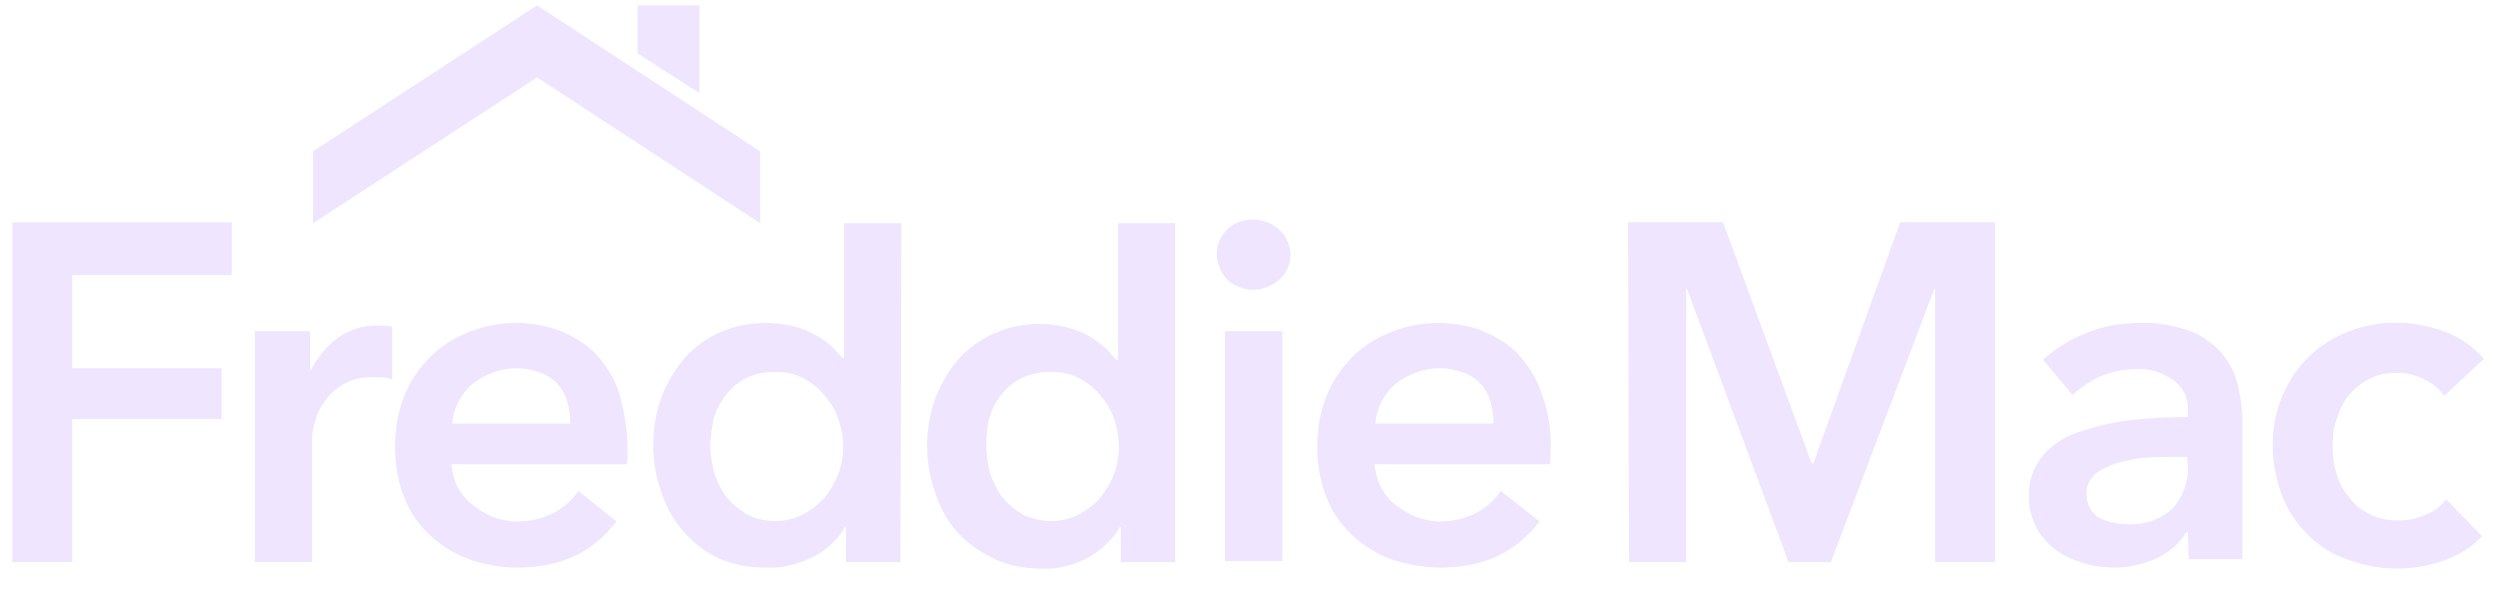 <svg width="106" height="25" viewBox="0 0 106 25" fill="none" xmlns="http://www.w3.org/2000/svg">
<g clip-path="url(#clip0_3077_132511)">
<path d="M0.521 9.425H9.826V11.657H3.062V15.613H9.397V17.765H3.062V23.832H0.521V9.425Z" fill="#EFE5FF"/>
<path d="M10.805 14.044H13.151V15.686H13.191C13.466 15.143 13.855 14.674 14.324 14.319C14.834 13.97 15.417 13.769 16.047 13.809H16.355C16.436 13.809 16.557 13.849 16.63 13.849V16.082C16.476 16.042 16.355 16.001 16.201 16.001C16.085 16.001 15.969 16.001 15.853 16.001C15.383 15.961 14.914 16.082 14.519 16.316C14.21 16.511 13.935 16.745 13.741 17.061C13.54 17.335 13.426 17.61 13.345 17.919C13.27 18.155 13.232 18.39 13.232 18.623V23.831H10.805V14.044Z" fill="#EFE5FF"/>
<path fill-rule="evenodd" clip-rule="evenodd" d="M26.607 19.058V19.367C26.607 19.487 26.607 19.601 26.567 19.682H19.139C19.172 20.037 19.253 20.346 19.407 20.661C19.568 20.935 19.762 21.21 20.037 21.405C20.312 21.599 20.58 21.794 20.895 21.914C21.21 22.028 21.559 22.109 21.914 22.109C22.457 22.109 22.966 21.995 23.476 21.753C23.905 21.521 24.256 21.208 24.529 20.815L26.137 22.109C25.159 23.402 23.791 24.066 21.948 24.066C21.25 24.066 20.546 23.945 19.876 23.711C19.253 23.476 18.703 23.128 18.233 22.698C17.764 22.263 17.375 21.72 17.141 21.09C16.866 20.426 16.752 19.682 16.752 18.938C16.752 18.194 16.866 17.49 17.141 16.786C17.65 15.532 18.629 14.553 19.876 14.084C20.546 13.809 21.21 13.695 21.914 13.695C22.537 13.695 23.201 13.809 23.791 14.044C24.334 14.278 24.884 14.594 25.273 15.023C25.702 15.492 26.057 16.042 26.251 16.665C26.486 17.49 26.607 18.274 26.607 19.058ZM24.18 17.959C24.18 17.644 24.14 17.376 24.059 17.061C23.905 16.471 23.476 16.001 22.926 15.807C22.618 15.686 22.263 15.613 21.914 15.613C21.25 15.613 20.58 15.847 20.037 16.276C19.527 16.705 19.212 17.335 19.172 17.959H24.18Z" fill="#EFE5FF"/>
<path fill-rule="evenodd" clip-rule="evenodd" d="M38.177 23.832H35.871V22.343H35.831C35.516 22.893 35.013 23.362 34.423 23.637C33.8 23.945 33.136 24.106 32.466 24.066C31.768 24.066 31.098 23.945 30.475 23.677C29.891 23.402 29.382 23.007 28.986 22.538C28.557 22.068 28.249 21.485 28.048 20.895C27.813 20.232 27.699 19.568 27.699 18.857C27.699 18.153 27.813 17.49 28.048 16.826C28.282 16.236 28.598 15.686 29.027 15.184C29.891 14.205 31.138 13.695 32.466 13.695C33.21 13.695 33.954 13.849 34.577 14.205C34.812 14.319 35.047 14.513 35.248 14.674C35.402 14.828 35.556 14.982 35.717 15.184H35.791V9.465H38.218L38.177 23.832ZM30.119 18.898C30.119 19.293 30.2 19.682 30.28 20.037C30.394 20.386 30.555 20.741 30.79 21.056C31.024 21.364 31.333 21.599 31.648 21.8C32.425 22.189 33.331 22.189 34.068 21.8C34.423 21.599 34.738 21.364 34.973 21.09C35.208 20.781 35.402 20.466 35.556 20.077C35.677 19.722 35.751 19.333 35.751 18.938C35.751 18.549 35.677 18.16 35.556 17.805C35.442 17.416 35.241 17.101 34.973 16.786C34.738 16.471 34.423 16.236 34.068 16.042C33.719 15.847 33.29 15.767 32.861 15.767C32.425 15.767 31.996 15.847 31.608 16.042C31.259 16.236 30.984 16.471 30.75 16.786C30.515 17.101 30.354 17.416 30.24 17.805C30.2 18.16 30.119 18.509 30.119 18.898Z" fill="#EFE5FF"/>
<path fill-rule="evenodd" clip-rule="evenodd" d="M49.829 23.832H47.523V22.343H47.483C47.174 22.893 46.665 23.362 46.075 23.677C45.451 23.986 44.788 24.147 44.124 24.106C43.42 24.106 42.75 23.986 42.126 23.677C41.543 23.402 41.033 23.047 40.604 22.578C40.175 22.109 39.86 21.519 39.666 20.936C39.431 20.272 39.31 19.601 39.31 18.898C39.31 18.194 39.431 17.53 39.666 16.866C39.901 16.276 40.209 15.726 40.645 15.217C41.503 14.278 42.75 13.736 44.044 13.736C44.788 13.736 45.532 13.89 46.155 14.238C46.39 14.359 46.624 14.553 46.859 14.748C47.013 14.909 47.174 15.063 47.328 15.257H47.409V9.465H49.829V23.832ZM41.818 18.898C41.818 19.293 41.892 19.682 41.972 20.037C42.086 20.386 42.247 20.741 42.481 21.056C42.716 21.364 43.025 21.599 43.34 21.8C44.124 22.189 45.022 22.189 45.766 21.8C46.115 21.599 46.43 21.364 46.665 21.09C46.899 20.781 47.094 20.466 47.248 20.077C47.369 19.722 47.442 19.333 47.442 18.938C47.442 18.549 47.369 18.16 47.248 17.805C47.134 17.416 46.94 17.101 46.665 16.786C46.43 16.471 46.115 16.236 45.766 16.042C45.411 15.847 44.982 15.767 44.553 15.767C44.124 15.767 43.688 15.847 43.299 16.042C42.951 16.203 42.676 16.471 42.441 16.745C42.207 17.061 42.052 17.376 41.932 17.765C41.851 18.12 41.818 18.509 41.818 18.898Z" fill="#EFE5FF"/>
<path d="M51.592 10.759C51.592 10.363 51.746 10.015 52.021 9.74C52.296 9.465 52.684 9.311 53.114 9.311C53.543 9.311 53.938 9.465 54.246 9.74C54.837 10.29 54.877 11.188 54.327 11.778C54.287 11.812 54.287 11.812 54.246 11.852C53.938 12.127 53.543 12.287 53.114 12.287C52.725 12.287 52.336 12.127 52.021 11.852C51.746 11.503 51.592 11.148 51.592 10.759ZM51.94 14.044H54.367V23.791H51.94V14.044Z" fill="#EFE5FF"/>
<path fill-rule="evenodd" clip-rule="evenodd" d="M65.745 19.058V19.367C65.745 19.487 65.745 19.601 65.704 19.682H58.276C58.317 20.037 58.397 20.346 58.551 20.661C58.706 20.935 58.9 21.21 59.175 21.405C59.45 21.599 59.724 21.794 60.04 21.914C60.348 22.028 60.703 22.109 61.052 22.109C61.602 22.109 62.111 21.99 62.58 21.753C63.009 21.521 63.36 21.208 63.633 20.815L65.275 22.109C64.296 23.402 62.929 24.066 61.092 24.066C60.39 24.066 59.687 23.948 58.98 23.711C58.357 23.476 57.807 23.128 57.338 22.698C56.869 22.263 56.48 21.72 56.245 21.09C55.97 20.426 55.85 19.682 55.85 18.938C55.85 18.194 55.97 17.49 56.245 16.786C56.755 15.532 57.727 14.553 58.98 14.084C59.644 13.809 60.308 13.695 61.012 13.695C61.642 13.695 62.306 13.809 62.889 14.044C63.438 14.278 63.988 14.594 64.377 15.023C64.806 15.492 65.161 16.042 65.356 16.665C65.664 17.49 65.785 18.274 65.745 19.058ZM63.325 17.959C63.325 17.644 63.284 17.376 63.204 17.061C63.05 16.471 62.621 16.001 62.071 15.807C61.756 15.686 61.407 15.613 61.052 15.613C60.388 15.613 59.724 15.847 59.175 16.276C58.665 16.705 58.357 17.335 58.317 17.959H63.325Z" fill="#EFE5FF"/>
<path d="M69.029 9.425H73.058L76.812 19.642H76.886L80.567 9.425H84.589V23.832H82.048V12.247H82.015L77.63 23.832H75.834L71.53 12.247H71.496V23.832H69.07L69.029 9.425Z" fill="#EFE5FF"/>
<path fill-rule="evenodd" clip-rule="evenodd" d="M92.768 22.578H92.688C92.413 23.047 91.984 23.402 91.514 23.637C90.925 23.912 90.301 24.066 89.678 24.066C89.249 24.066 88.853 24.026 88.464 23.912C88.035 23.791 87.64 23.637 87.291 23.402C86.936 23.168 86.627 22.853 86.393 22.464C86.158 22.028 85.997 21.519 86.037 21.016C85.997 20.386 86.232 19.762 86.668 19.253C87.097 18.784 87.64 18.468 88.27 18.274C88.974 18.039 89.718 17.878 90.422 17.805C91.204 17.724 91.986 17.684 92.768 17.684V17.449C92.802 16.9 92.567 16.397 92.098 16.082C91.629 15.767 91.085 15.613 90.536 15.653C90.026 15.653 89.517 15.767 89.047 15.961C88.618 16.162 88.23 16.43 87.874 16.745L86.627 15.257C87.17 14.748 87.841 14.359 88.545 14.084C89.249 13.809 89.986 13.695 90.73 13.695C91.474 13.655 92.178 13.809 92.882 14.044C93.392 14.238 93.861 14.594 94.21 14.982C94.525 15.378 94.759 15.807 94.88 16.316C94.994 16.786 95.074 17.295 95.074 17.765V23.711H92.802L92.768 22.578ZM92.735 19.373H92.185C91.796 19.373 91.36 19.373 90.931 19.407C90.542 19.447 90.113 19.528 89.718 19.648C89.369 19.762 89.054 19.916 88.82 20.118C88.585 20.352 88.431 20.661 88.471 20.976C88.471 21.17 88.511 21.364 88.625 21.566C88.706 21.72 88.86 21.874 89.014 21.954C89.175 22.035 89.369 22.109 89.564 22.149C89.758 22.189 89.953 22.229 90.187 22.229C90.891 22.27 91.595 22.035 92.105 21.566C92.574 21.056 92.808 20.386 92.768 19.722L92.735 19.373Z" fill="#EFE5FF"/>
<path d="M103.635 16.786C103.4 16.471 103.126 16.236 102.777 16.082C102.422 15.887 101.993 15.807 101.604 15.807C101.208 15.807 100.779 15.887 100.431 16.082C100.116 16.236 99.8 16.511 99.566 16.786C99.331 17.101 99.177 17.409 99.063 17.805C98.942 18.153 98.902 18.549 98.902 18.938C98.902 19.327 98.942 19.682 99.063 20.071C99.177 20.426 99.331 20.781 99.606 21.09C99.841 21.405 100.116 21.639 100.471 21.794C100.86 21.995 101.248 22.069 101.678 22.069C102.073 22.069 102.462 21.995 102.817 21.834C103.166 21.72 103.481 21.485 103.716 21.17L105.237 22.732C104.808 23.208 104.259 23.517 103.675 23.751C103.012 23.986 102.348 24.107 101.644 24.107C100.94 24.107 100.27 23.986 99.606 23.751C98.319 23.322 97.3 22.343 96.79 21.09C96.516 20.386 96.361 19.642 96.361 18.898C96.361 18.153 96.482 17.45 96.79 16.746C97.065 16.122 97.421 15.572 97.923 15.103C98.393 14.634 98.983 14.278 99.606 14.044C100.94 13.534 102.381 13.575 103.716 14.084C104.339 14.319 104.889 14.714 105.318 15.217L103.635 16.786Z" fill="#EFE5FF"/>
<path d="M22.773 3.284L13.273 9.465V6.415L22.773 0.227L32.232 6.415V9.465L22.773 3.284Z" fill="#EFE5FF"/>
<path d="M27.035 2.265V0.227H29.656V3.948L27.035 2.265Z" fill="#EFE5FF"/>
</g>
<defs>
<clipPath id="clip0_3077_132511">
<rect width="104.916" height="24" fill="white" transform="translate(0.461 0.167)"/>
</clipPath>
</defs>
</svg>

